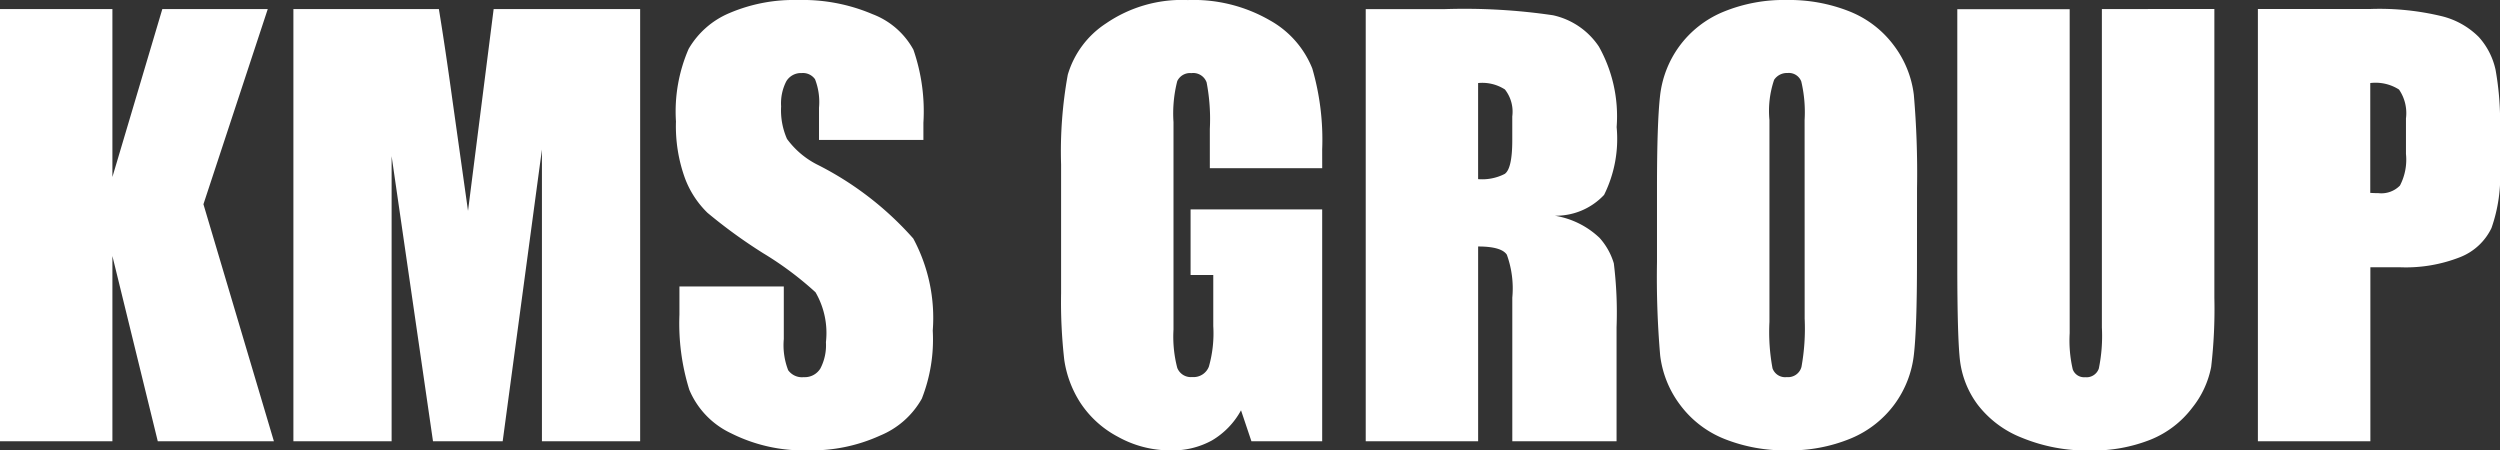 <svg xmlns="http://www.w3.org/2000/svg" width="91.455" height="16.475" viewBox="0 0 91.455 16.475">
  <rect x="0" y="0" width="91.455" height="16.475" fill="#333333" stroke="none"/>
  <path id="footer_menu_kms_group" d="M10.615-15.811,8.262-8.672,10.84,0H6.592L4.932-6.777V0H.82V-15.811H4.932v6.143l1.826-6.143Zm13.623,0V0H20.645V-10.674L19.209,0H16.66L15.146-10.43V0H11.553V-15.811h5.322q.234,1.426.5,3.359l.566,4.023.938-7.383ZM34.6-11.025H30.781V-12.2a2.3,2.3,0,0,0-.146-1.045.539.539,0,0,0-.488-.225.622.622,0,0,0-.562.3,1.755,1.755,0,0,0-.19.918,2.593,2.593,0,0,0,.215,1.191,3.117,3.117,0,0,0,1.162.967,11.741,11.741,0,0,1,3.457,2.676,6.13,6.13,0,0,1,.713,3.369,5.911,5.911,0,0,1-.4,2.49A3.1,3.1,0,0,1,33.018-.21a6.045,6.045,0,0,1-2.637.542,5.9,5.9,0,0,1-2.817-.625,3.065,3.065,0,0,1-1.528-1.592,8.16,8.16,0,0,1-.361-2.744V-5.664h3.818V-3.74A2.533,2.533,0,0,0,29.653-2.6a.623.623,0,0,0,.571.254.669.669,0,0,0,.61-.322,1.839,1.839,0,0,0,.2-.957,2.965,2.965,0,0,0-.381-1.826A12.14,12.14,0,0,0,28.73-6.885,18.926,18.926,0,0,1,26.7-8.359a3.45,3.45,0,0,1-.825-1.27,5.587,5.587,0,0,1-.327-2.07,5.744,5.744,0,0,1,.464-2.656,3.122,3.122,0,0,1,1.5-1.313,5.979,5.979,0,0,1,2.5-.474,6.513,6.513,0,0,1,2.729.518,2.858,2.858,0,0,1,1.494,1.3A6.9,6.9,0,0,1,34.6-11.65ZM49.189-9.99H45.078v-1.436a7.117,7.117,0,0,0-.117-1.7.519.519,0,0,0-.557-.342.517.517,0,0,0-.518.293,4.769,4.769,0,0,0-.137,1.5v7.588a4.519,4.519,0,0,0,.137,1.4.532.532,0,0,0,.547.337.6.6,0,0,0,.61-.381,4.455,4.455,0,0,0,.161-1.484V-6.084h-.83v-2.4h4.814V0H46.6l-.381-1.133a2.873,2.873,0,0,1-1.06,1.1,2.985,2.985,0,0,1-1.509.366,3.922,3.922,0,0,1-1.938-.5,3.71,3.71,0,0,1-1.372-1.245,3.946,3.946,0,0,1-.586-1.558,18.712,18.712,0,0,1-.117-2.446v-4.7a15.734,15.734,0,0,1,.244-3.291,3.376,3.376,0,0,1,1.4-1.88,4.912,4.912,0,0,1,2.993-.854,5.577,5.577,0,0,1,3,.742,3.5,3.5,0,0,1,1.553,1.763,9.336,9.336,0,0,1,.361,2.964Zm1.592-5.82h2.91a22.25,22.25,0,0,1,3.94.225,2.712,2.712,0,0,1,1.68,1.147,5.209,5.209,0,0,1,.649,2.944,4.6,4.6,0,0,1-.459,2.48,2.411,2.411,0,0,1-1.807.762,3.089,3.089,0,0,1,1.641.811,2.421,2.421,0,0,1,.522.933,14.729,14.729,0,0,1,.1,2.339V0H56.143V-5.254a3.624,3.624,0,0,0-.2-1.572q-.2-.3-1.05-.3V0H50.781Zm4.111,2.705V-9.59a1.809,1.809,0,0,0,.972-.19q.278-.19.278-1.235v-.869a1.318,1.318,0,0,0-.269-.986A1.528,1.528,0,0,0,54.893-13.105ZM70.947-6.553q0,2.383-.112,3.374a3.78,3.78,0,0,1-.7,1.812,3.787,3.787,0,0,1-1.6,1.26,5.812,5.812,0,0,1-2.344.439,5.956,5.956,0,0,1-2.28-.415,3.75,3.75,0,0,1-1.626-1.245,3.742,3.742,0,0,1-.732-1.807,33.384,33.384,0,0,1-.117-3.418V-9.258q0-2.383.112-3.374a3.781,3.781,0,0,1,.7-1.812,3.787,3.787,0,0,1,1.6-1.26,5.812,5.812,0,0,1,2.344-.439,5.956,5.956,0,0,1,2.28.415A3.75,3.75,0,0,1,70.1-14.482a3.742,3.742,0,0,1,.732,1.807,33.384,33.384,0,0,1,.117,3.418Zm-4.111-5.2a4.9,4.9,0,0,0-.122-1.411.486.486,0,0,0-.5-.308.561.561,0,0,0-.493.249,3.529,3.529,0,0,0-.171,1.47v7.383a7.26,7.26,0,0,0,.112,1.7.49.49,0,0,0,.522.322.506.506,0,0,0,.537-.371,7.822,7.822,0,0,0,.117-1.768Zm14.99-4.062V-5.244a18.337,18.337,0,0,1-.117,2.524,3.426,3.426,0,0,1-.693,1.494A3.6,3.6,0,0,1,79.5-.063a5.715,5.715,0,0,1-2.222.4,6.25,6.25,0,0,1-2.5-.469,3.763,3.763,0,0,1-1.621-1.221,3.381,3.381,0,0,1-.635-1.587q-.1-.835-.1-3.511v-9.355h4.111V-3.955a4.677,4.677,0,0,0,.112,1.323.44.44,0,0,0,.454.288.475.475,0,0,0,.5-.317,5.91,5.91,0,0,0,.112-1.5v-11.65Zm1.592,0h4.141a9.721,9.721,0,0,1,2.583.264,2.887,2.887,0,0,1,1.357.762,2.615,2.615,0,0,1,.615,1.206,10.8,10.8,0,0,1,.161,2.192v1.377A5.736,5.736,0,0,1,91.963-7.8a2.139,2.139,0,0,1-1.147,1.064,5.428,5.428,0,0,1-2.183.371h-1.1V0H83.418Zm4.111,2.705v4.023q.176.01.3.01a.951.951,0,0,0,.786-.278,2.046,2.046,0,0,0,.22-1.157v-1.3a1.524,1.524,0,0,0-.254-1.055A1.593,1.593,0,0,0,87.529-13.105Z" transform="translate(-0.82 16.143)" fill="#fff"/>
</svg>
